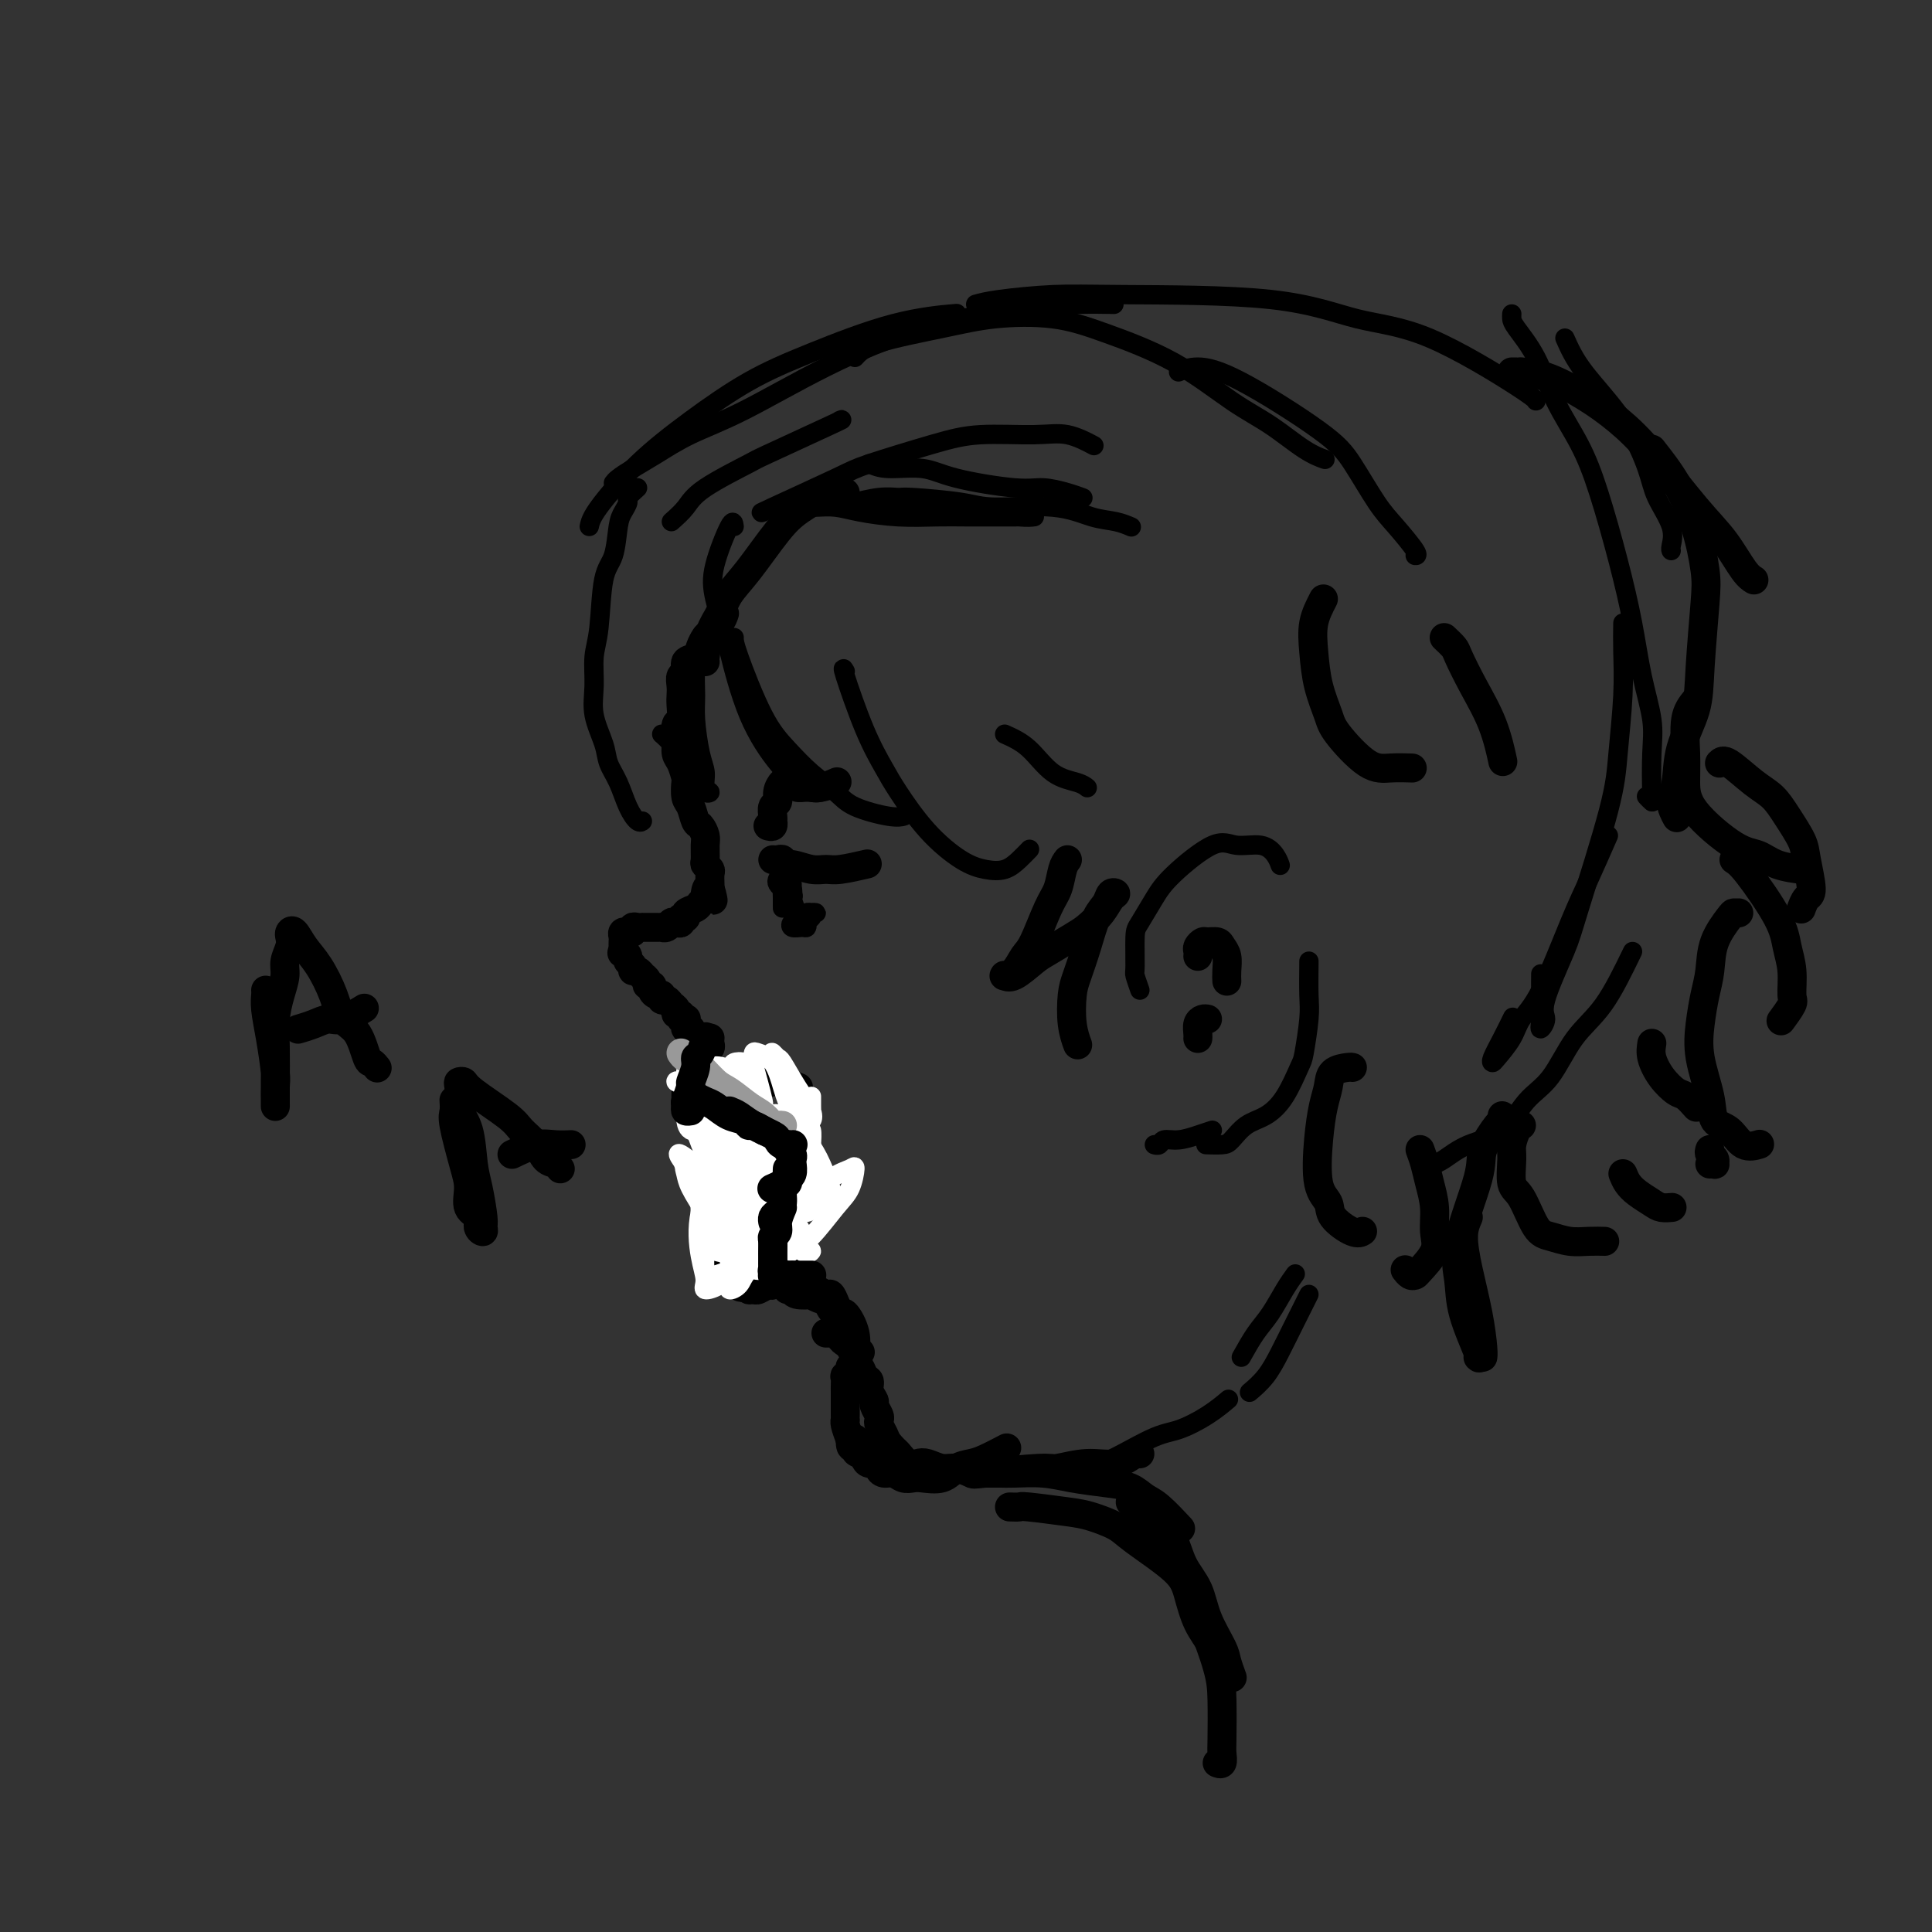 <svg viewBox='0 0 400 400' version='1.1' xmlns='http://www.w3.org/2000/svg' xmlns:xlink='http://www.w3.org/1999/xlink'><rect x="0" y="0" width="400" height="400" fill="#333333" stroke="none"/><g fill='none' stroke='#000000' stroke-width='6' stroke-linecap='round' stroke-linejoin='round'><path d='M175,102c-0.743,-0.013 -1.486,-0.026 -2,0c-0.514,0.026 -0.799,0.092 -1,0c-0.201,-0.092 -0.318,-0.342 -1,0c-0.682,0.342 -1.930,1.277 -3,2c-1.070,0.723 -1.963,1.236 -3,2c-1.037,0.764 -2.218,1.781 -4,4c-1.782,2.219 -4.166,5.642 -6,8c-1.834,2.358 -3.118,3.651 -4,5c-0.882,1.349 -1.361,2.754 -2,4c-0.639,1.246 -1.439,2.334 -2,4c-0.561,1.666 -0.882,3.910 -1,5c-0.118,1.090 -0.034,1.026 0,1c0.034,-0.026 0.017,-0.013 0,0'/><path d='M150,127c-0.219,0.637 -0.439,1.274 -1,2c-0.561,0.726 -1.465,1.541 -2,2c-0.535,0.459 -0.703,0.561 -1,1c-0.297,0.439 -0.724,1.216 -1,2c-0.276,0.784 -0.400,1.575 -1,2c-0.600,0.425 -1.677,0.484 -2,1c-0.323,0.516 0.109,1.488 0,2c-0.109,0.512 -0.760,0.565 -1,1c-0.240,0.435 -0.068,1.253 0,2c0.068,0.747 0.033,1.424 0,2c-0.033,0.576 -0.062,1.050 0,2c0.062,0.950 0.216,2.374 0,3c-0.216,0.626 -0.800,0.452 -1,1c-0.200,0.548 -0.015,1.819 0,3c0.015,1.181 -0.140,2.274 0,3c0.140,0.726 0.576,1.085 1,2c0.424,0.915 0.834,2.385 1,3c0.166,0.615 0.086,0.373 0,1c-0.086,0.627 -0.177,2.122 0,3c0.177,0.878 0.622,1.140 1,2c0.378,0.860 0.690,2.318 1,3c0.310,0.682 0.618,0.588 1,1c0.382,0.412 0.838,1.329 1,2c0.162,0.671 0.029,1.096 0,2c-0.029,0.904 0.045,2.287 0,3c-0.045,0.713 -0.208,0.754 0,1c0.208,0.246 0.788,0.695 1,1c0.212,0.305 0.057,0.467 0,1c-0.057,0.533 -0.016,1.438 0,2c0.016,0.562 0.008,0.781 0,1'/><path d='M147,184c1.147,4.748 0.516,1.118 0,0c-0.516,-1.118 -0.917,0.278 -1,1c-0.083,0.722 0.150,0.772 0,1c-0.150,0.228 -0.685,0.634 -1,1c-0.315,0.366 -0.409,0.690 -1,1c-0.591,0.310 -1.678,0.605 -2,1c-0.322,0.395 0.121,0.889 0,1c-0.121,0.111 -0.806,-0.163 -1,0c-0.194,0.163 0.102,0.762 0,1c-0.102,0.238 -0.601,0.116 -1,0c-0.399,-0.116 -0.698,-0.227 -1,0c-0.302,0.227 -0.606,0.793 -1,1c-0.394,0.207 -0.879,0.055 -1,0c-0.121,-0.055 0.121,-0.015 0,0c-0.121,0.015 -0.606,0.004 -1,0c-0.394,-0.004 -0.697,-0.001 -1,0c-0.303,0.001 -0.607,-0.001 -1,0c-0.393,0.001 -0.875,0.004 -1,0c-0.125,-0.004 0.106,-0.015 0,0c-0.106,0.015 -0.549,0.057 -1,0c-0.451,-0.057 -0.909,-0.212 -1,0c-0.091,0.212 0.186,0.792 0,1c-0.186,0.208 -0.834,0.045 -1,0c-0.166,-0.045 0.152,0.029 0,0c-0.152,-0.029 -0.773,-0.163 -1,0c-0.227,0.163 -0.061,0.621 0,1c0.061,0.379 0.016,0.679 0,1c-0.016,0.321 -0.005,0.663 0,1c0.005,0.337 0.002,0.668 0,1'/><path d='M129,197c-0.375,0.726 -0.311,0.041 0,0c0.311,-0.041 0.871,0.562 1,1c0.129,0.438 -0.172,0.710 0,1c0.172,0.290 0.815,0.599 1,1c0.185,0.401 -0.090,0.895 0,1c0.090,0.105 0.545,-0.178 1,0c0.455,0.178 0.911,0.818 1,1c0.089,0.182 -0.187,-0.092 0,0c0.187,0.092 0.837,0.551 1,1c0.163,0.449 -0.163,0.890 0,1c0.163,0.110 0.813,-0.110 1,0c0.187,0.110 -0.091,0.550 0,1c0.091,0.450 0.549,0.908 1,1c0.451,0.092 0.896,-0.183 1,0c0.104,0.183 -0.131,0.824 0,1c0.131,0.176 0.628,-0.111 1,0c0.372,0.111 0.621,0.622 1,1c0.379,0.378 0.890,0.623 1,1c0.110,0.377 -0.181,0.885 0,1c0.181,0.115 0.833,-0.163 1,0c0.167,0.163 -0.153,0.766 0,1c0.153,0.234 0.777,0.101 1,0c0.223,-0.101 0.046,-0.168 0,0c-0.046,0.168 0.040,0.570 0,1c-0.040,0.430 -0.207,0.886 0,1c0.207,0.114 0.787,-0.114 1,0c0.213,0.114 0.057,0.569 0,1c-0.057,0.431 -0.016,0.837 0,1c0.016,0.163 0.008,0.081 0,0'/><path d='M143,215c2.121,2.951 0.424,1.327 0,1c-0.424,-0.327 0.424,0.643 1,1c0.576,0.357 0.879,0.102 1,0c0.121,-0.102 0.061,-0.051 0,0'/><path d='M147,215c0.009,-0.089 0.017,-0.179 0,0c-0.017,0.179 -0.060,0.626 0,1c0.060,0.374 0.223,0.677 0,1c-0.223,0.323 -0.833,0.668 -1,1c-0.167,0.332 0.109,0.652 0,1c-0.109,0.348 -0.604,0.723 -1,1c-0.396,0.277 -0.695,0.455 -1,1c-0.305,0.545 -0.618,1.455 -1,2c-0.382,0.545 -0.835,0.724 -1,1c-0.165,0.276 -0.044,0.647 0,1c0.044,0.353 0.011,0.686 0,1c-0.011,0.314 0.000,0.609 0,1c-0.000,0.391 -0.012,0.878 0,1c0.012,0.122 0.050,-0.121 0,0c-0.050,0.121 -0.186,0.607 0,1c0.186,0.393 0.694,0.694 1,1c0.306,0.306 0.411,0.617 1,1c0.589,0.383 1.664,0.838 2,1c0.336,0.162 -0.065,0.029 0,0c0.065,-0.029 0.596,0.045 1,0c0.404,-0.045 0.682,-0.208 1,0c0.318,0.208 0.676,0.788 1,1c0.324,0.212 0.615,0.056 1,0c0.385,-0.056 0.863,-0.012 1,0c0.137,0.012 -0.066,-0.007 0,0c0.066,0.007 0.402,0.040 1,0c0.598,-0.040 1.456,-0.154 2,0c0.544,0.154 0.772,0.577 1,1'/><path d='M155,234c2.201,1.018 1.703,1.564 2,2c0.297,0.436 1.389,0.762 2,1c0.611,0.238 0.741,0.390 1,1c0.259,0.610 0.648,1.679 1,2c0.352,0.321 0.668,-0.107 1,0c0.332,0.107 0.680,0.750 1,1c0.320,0.250 0.612,0.108 1,0c0.388,-0.108 0.874,-0.183 1,0c0.126,0.183 -0.106,0.622 0,1c0.106,0.378 0.550,0.693 1,1c0.450,0.307 0.906,0.604 1,1c0.094,0.396 -0.174,0.890 0,1c0.174,0.110 0.790,-0.163 1,0c0.210,0.163 0.014,0.760 0,1c-0.014,0.240 0.155,0.121 0,0c-0.155,-0.121 -0.634,-0.243 -1,0c-0.366,0.243 -0.620,0.853 -1,1c-0.380,0.147 -0.886,-0.167 -1,0c-0.114,0.167 0.165,0.815 0,1c-0.165,0.185 -0.775,-0.094 -1,0c-0.225,0.094 -0.064,0.560 0,1c0.064,0.440 0.031,0.853 0,1c-0.031,0.147 -0.060,0.029 0,0c0.060,-0.029 0.208,0.031 0,0c-0.208,-0.031 -0.774,-0.152 -1,0c-0.226,0.152 -0.113,0.576 0,1'/><path d='M163,251c-0.863,1.019 -1.020,0.065 -1,0c0.020,-0.065 0.216,0.757 0,1c-0.216,0.243 -0.843,-0.092 -1,0c-0.157,0.092 0.155,0.613 0,1c-0.155,0.387 -0.776,0.640 -1,1c-0.224,0.360 -0.050,0.828 0,1c0.050,0.172 -0.024,0.050 0,0c0.024,-0.050 0.147,-0.027 0,0c-0.147,0.027 -0.565,0.059 -1,0c-0.435,-0.059 -0.886,-0.208 -1,0c-0.114,0.208 0.109,0.774 0,1c-0.109,0.226 -0.551,0.112 -1,0c-0.449,-0.112 -0.904,-0.222 -1,0c-0.096,0.222 0.168,0.778 0,1c-0.168,0.222 -0.767,0.111 -1,0c-0.233,-0.111 -0.101,-0.222 0,0c0.101,0.222 0.172,0.778 0,1c-0.172,0.222 -0.586,0.111 -1,0'/><path d='M154,258c-1.574,1.100 -1.010,0.350 -1,0c0.010,-0.350 -0.533,-0.301 -1,0c-0.467,0.301 -0.857,0.855 -1,1c-0.143,0.145 -0.038,-0.120 0,0c0.038,0.120 0.010,0.625 0,1c-0.010,0.375 -0.002,0.621 0,1c0.002,0.379 -0.000,0.890 0,1c0.000,0.110 0.004,-0.182 0,0c-0.004,0.182 -0.016,0.836 0,1c0.016,0.164 0.060,-0.163 0,0c-0.060,0.163 -0.222,0.817 0,1c0.222,0.183 0.829,-0.105 1,0c0.171,0.105 -0.094,0.601 0,1c0.094,0.399 0.547,0.699 1,1'/><path d='M153,266c0.471,1.100 0.650,0.348 1,0c0.350,-0.348 0.871,-0.294 1,0c0.129,0.294 -0.135,0.827 0,1c0.135,0.173 0.669,-0.013 1,0c0.331,0.013 0.460,0.224 1,0c0.540,-0.224 1.490,-0.883 2,-1c0.510,-0.117 0.580,0.309 1,0c0.420,-0.309 1.190,-1.352 2,-2c0.810,-0.648 1.660,-0.899 2,-1c0.340,-0.101 0.170,-0.050 0,0'/><path d='M159,223c-0.123,0.425 -0.246,0.850 0,1c0.246,0.150 0.862,0.026 1,0c0.138,-0.026 -0.200,0.044 0,0c0.200,-0.044 0.938,-0.204 2,0c1.062,0.204 2.446,0.773 3,1c0.554,0.227 0.277,0.114 0,0'/><path d='M160,178c0.300,0.033 0.601,0.065 1,0c0.399,-0.065 0.897,-0.228 1,0c0.103,0.228 -0.190,0.847 0,1c0.190,0.153 0.865,-0.159 2,0c1.135,0.159 2.732,0.788 4,1c1.268,0.212 2.206,0.005 3,0c0.794,-0.005 1.445,0.191 3,0c1.555,-0.191 4.016,-0.769 5,-1c0.984,-0.231 0.492,-0.116 0,0'/><path d='M159,171c0.422,0.117 0.844,0.235 1,0c0.156,-0.235 0.046,-0.822 0,-1c-0.046,-0.178 -0.027,0.052 0,0c0.027,-0.052 0.063,-0.386 0,-1c-0.063,-0.614 -0.224,-1.510 0,-2c0.224,-0.490 0.835,-0.576 1,-1c0.165,-0.424 -0.114,-1.186 0,-2c0.114,-0.814 0.621,-1.678 1,-2c0.379,-0.322 0.629,-0.101 1,0c0.371,0.101 0.864,0.080 1,0c0.136,-0.080 -0.086,-0.221 0,0c0.086,0.221 0.479,0.805 1,1c0.521,0.195 1.171,0.001 2,0c0.829,-0.001 1.839,0.192 3,0c1.161,-0.192 2.475,-0.769 3,-1c0.525,-0.231 0.263,-0.115 0,0'/><path d='M55,205c0.022,0.213 0.044,0.426 0,1c-0.044,0.574 -0.155,1.509 0,3c0.155,1.491 0.578,3.540 1,6c0.422,2.460 0.845,5.333 1,7c0.155,1.667 0.041,2.130 0,3c-0.041,0.870 -0.011,2.149 0,3c0.011,0.851 0.002,1.275 0,1c-0.002,-0.275 0.002,-1.248 0,-2c-0.002,-0.752 -0.011,-1.282 0,-3c0.011,-1.718 0.040,-4.623 0,-7c-0.040,-2.377 -0.151,-4.226 0,-6c0.151,-1.774 0.562,-3.473 1,-5c0.438,-1.527 0.901,-2.882 1,-4c0.099,-1.118 -0.167,-2.001 0,-3c0.167,-0.999 0.768,-2.116 1,-3c0.232,-0.884 0.095,-1.537 0,-2c-0.095,-0.463 -0.149,-0.737 0,-1c0.149,-0.263 0.500,-0.516 1,0c0.500,0.516 1.149,1.801 2,3c0.851,1.199 1.905,2.311 3,4c1.095,1.689 2.229,3.954 3,6c0.771,2.046 1.177,3.872 2,5c0.823,1.128 2.063,1.556 3,3c0.937,1.444 1.571,3.902 2,5c0.429,1.098 0.654,0.834 1,1c0.346,0.166 0.813,0.762 1,1c0.187,0.238 0.093,0.119 0,0'/><path d='M62,213c-0.265,0.079 -0.529,0.157 0,0c0.529,-0.157 1.852,-0.550 3,-1c1.148,-0.450 2.122,-0.956 3,-1c0.878,-0.044 1.659,0.373 3,0c1.341,-0.373 3.240,-1.535 4,-2c0.760,-0.465 0.380,-0.232 0,0'/><path d='M94,228c-0.014,-0.192 -0.028,-0.383 0,0c0.028,0.383 0.096,1.342 0,2c-0.096,0.658 -0.358,1.016 0,3c0.358,1.984 1.335,5.596 2,8c0.665,2.404 1.019,3.601 1,5c-0.019,1.399 -0.412,2.999 0,4c0.412,1.001 1.628,1.404 2,2c0.372,0.596 -0.099,1.384 0,2c0.099,0.616 0.769,1.060 1,1c0.231,-0.060 0.022,-0.623 0,-1c-0.022,-0.377 0.144,-0.566 0,-2c-0.144,-1.434 -0.599,-4.112 -1,-6c-0.401,-1.888 -0.748,-2.985 -1,-5c-0.252,-2.015 -0.408,-4.946 -1,-7c-0.592,-2.054 -1.619,-3.231 -2,-4c-0.381,-0.769 -0.115,-1.131 0,-2c0.115,-0.869 0.079,-2.245 0,-3c-0.079,-0.755 -0.202,-0.891 0,-1c0.202,-0.109 0.729,-0.193 1,0c0.271,0.193 0.285,0.661 2,2c1.715,1.339 5.132,3.549 7,5c1.868,1.451 2.189,2.144 3,3c0.811,0.856 2.112,1.876 3,3c0.888,1.124 1.362,2.353 2,3c0.638,0.647 1.441,0.713 2,1c0.559,0.287 0.874,0.796 1,1c0.126,0.204 0.063,0.102 0,0'/><path d='M106,239c1.750,-0.845 3.500,-1.690 5,-2c1.500,-0.310 2.750,-0.083 4,0c1.250,0.083 2.500,0.024 3,0c0.500,-0.024 0.250,-0.012 0,0'/><path d='M163,267c0.428,0.030 0.855,0.059 1,0c0.145,-0.059 0.007,-0.208 0,0c-0.007,0.208 0.117,0.772 1,1c0.883,0.228 2.527,0.120 3,0c0.473,-0.120 -0.223,-0.253 0,0c0.223,0.253 1.364,0.891 2,1c0.636,0.109 0.766,-0.313 1,0c0.234,0.313 0.573,1.361 1,2c0.427,0.639 0.941,0.870 1,1c0.059,0.130 -0.339,0.158 0,1c0.339,0.842 1.415,2.499 2,3c0.585,0.501 0.679,-0.153 1,0c0.321,0.153 0.870,1.113 1,2c0.130,0.887 -0.157,1.700 0,2c0.157,0.300 0.759,0.086 1,0c0.241,-0.086 0.120,-0.043 0,0'/><path d='M171,276c0.301,0.002 0.602,0.003 1,0c0.398,-0.003 0.894,-0.012 1,0c0.106,0.012 -0.179,0.044 0,0c0.179,-0.044 0.823,-0.163 1,0c0.177,0.163 -0.111,0.607 0,1c0.111,0.393 0.621,0.734 1,1c0.379,0.266 0.626,0.456 1,1c0.374,0.544 0.875,1.440 1,2c0.125,0.560 -0.125,0.783 0,1c0.125,0.217 0.626,0.429 1,1c0.374,0.571 0.621,1.500 1,2c0.379,0.500 0.890,0.572 1,1c0.110,0.428 -0.180,1.214 0,2c0.180,0.786 0.832,1.572 1,2c0.168,0.428 -0.148,0.499 0,1c0.148,0.501 0.759,1.431 1,2c0.241,0.569 0.111,0.776 0,1c-0.111,0.224 -0.204,0.464 0,1c0.204,0.536 0.703,1.366 1,2c0.297,0.634 0.392,1.070 1,2c0.608,0.930 1.730,2.352 2,3c0.270,0.648 -0.312,0.521 0,1c0.312,0.479 1.518,1.566 2,2c0.482,0.434 0.241,0.217 0,0'/><path d='M182,298c0.214,-0.212 0.428,-0.424 1,0c0.572,0.424 1.503,1.486 2,2c0.497,0.514 0.559,0.482 1,1c0.441,0.518 1.261,1.588 2,2c0.739,0.412 1.396,0.166 2,0c0.604,-0.166 1.154,-0.254 2,0c0.846,0.254 1.989,0.849 3,1c1.011,0.151 1.892,-0.140 3,0c1.108,0.140 2.444,0.713 3,1c0.556,0.287 0.332,0.289 3,0c2.668,-0.289 8.228,-0.870 11,-1c2.772,-0.130 2.757,0.189 4,0c1.243,-0.189 3.745,-0.888 6,-1c2.255,-0.112 4.264,0.362 6,0c1.736,-0.362 3.198,-1.559 4,-2c0.802,-0.441 0.943,-0.126 1,0c0.057,0.126 0.028,0.063 0,0'/></g>
<g fill='none' stroke='#000000' stroke-width='4' stroke-linecap='round' stroke-linejoin='round'><path d='M166,105c0.916,0.022 1.833,0.044 3,0c1.167,-0.044 2.586,-0.155 4,0c1.414,0.155 2.825,0.578 5,1c2.175,0.422 5.116,0.845 8,1c2.884,0.155 5.712,0.041 8,0c2.288,-0.041 4.036,-0.011 6,0c1.964,0.011 4.144,0.003 6,0c1.856,-0.003 3.387,-0.001 4,0c0.613,0.001 0.306,0.000 0,0'/><path d='M175,105c2.155,-0.006 4.310,-0.012 7,0c2.690,0.012 5.915,0.042 9,0c3.085,-0.042 6.028,-0.155 8,0c1.972,0.155 2.972,0.578 5,1c2.028,0.422 5.085,0.844 7,1c1.915,0.156 2.690,0.044 3,0c0.310,-0.044 0.155,-0.022 0,0'/><path d='M180,96c1.023,0.467 2.047,0.933 4,1c1.953,0.067 4.837,-0.267 7,0c2.163,0.267 3.606,1.133 7,2c3.394,0.867 8.738,1.735 12,2c3.262,0.265 4.441,-0.073 6,0c1.559,0.073 3.497,0.558 5,1c1.503,0.442 2.572,0.841 3,1c0.428,0.159 0.214,0.080 0,0'/><path d='M176,104c-0.027,0.115 -0.055,0.230 1,0c1.055,-0.230 3.191,-0.803 5,-1c1.809,-0.197 3.290,-0.016 4,0c0.710,0.016 0.650,-0.132 3,0c2.350,0.132 7.111,0.546 10,1c2.889,0.454 3.906,0.948 7,1c3.094,0.052 8.266,-0.340 12,0c3.734,0.340 6.032,1.411 8,2c1.968,0.589 3.607,0.697 5,1c1.393,0.303 2.541,0.801 3,1c0.459,0.199 0.230,0.100 0,0'/><path d='M158,106c-0.504,0.194 -1.008,0.388 2,-1c3.008,-1.388 9.528,-4.357 13,-6c3.472,-1.643 3.897,-1.959 7,-3c3.103,-1.041 8.885,-2.807 13,-4c4.115,-1.193 6.564,-1.811 10,-2c3.436,-0.189 7.859,0.053 11,0c3.141,-0.053 4.999,-0.399 7,0c2.001,0.399 4.143,1.543 5,2c0.857,0.457 0.428,0.229 0,0'/><path d='M152,109c-0.099,-0.748 -0.197,-1.496 -1,0c-0.803,1.496 -2.310,5.236 -3,8c-0.690,2.764 -0.562,4.553 0,7c0.562,2.447 1.557,5.551 2,7c0.443,1.449 0.335,1.243 1,4c0.665,2.757 2.105,8.476 4,13c1.895,4.524 4.245,7.853 6,10c1.755,2.147 2.914,3.112 4,4c1.086,0.888 2.100,1.701 3,2c0.900,0.299 1.686,0.086 2,0c0.314,-0.086 0.157,-0.043 0,0'/><path d='M152,132c-0.023,0.511 -0.046,1.021 1,4c1.046,2.979 3.161,8.425 5,12c1.839,3.575 3.402,5.277 5,7c1.598,1.723 3.231,3.467 5,5c1.769,1.533 3.676,2.856 5,4c1.324,1.144 2.066,2.111 4,3c1.934,0.889 5.059,1.701 7,2c1.941,0.299 2.697,0.085 3,0c0.303,-0.085 0.151,-0.043 0,0'/><path d='M175,139c-0.346,-0.607 -0.693,-1.214 0,1c0.693,2.214 2.425,7.247 4,11c1.575,3.753 2.994,6.224 4,8c1.006,1.776 1.599,2.856 3,5c1.401,2.144 3.610,5.354 6,8c2.390,2.646 4.959,4.730 7,6c2.041,1.270 3.552,1.727 5,2c1.448,0.273 2.831,0.362 4,0c1.169,-0.362 2.122,-1.174 3,-2c0.878,-0.826 1.679,-1.664 2,-2c0.321,-0.336 0.160,-0.168 0,0'/><path d='M208,152c1.683,0.754 3.365,1.509 5,3c1.635,1.491 3.222,3.719 5,5c1.778,1.281 3.748,1.614 5,2c1.252,0.386 1.786,0.825 2,1c0.214,0.175 0.107,0.088 0,0'/><path d='M132,101c-0.869,0.780 -1.737,1.560 -2,2c-0.263,0.440 0.080,0.541 0,1c-0.080,0.459 -0.585,1.277 -1,2c-0.415,0.723 -0.742,1.353 -1,3c-0.258,1.647 -0.447,4.312 -1,6c-0.553,1.688 -1.471,2.399 -2,5c-0.529,2.601 -0.671,7.091 -1,10c-0.329,2.909 -0.846,4.238 -1,6c-0.154,1.762 0.056,3.957 0,6c-0.056,2.043 -0.377,3.932 0,6c0.377,2.068 1.452,4.313 2,6c0.548,1.687 0.567,2.816 1,4c0.433,1.184 1.279,2.422 2,4c0.721,1.578 1.317,3.495 2,5c0.683,1.505 1.453,2.597 2,3c0.547,0.403 0.871,0.115 1,0c0.129,-0.115 0.065,-0.058 0,0'/><path d='M137,152c0.521,0.441 1.042,0.882 2,2c0.958,1.118 2.353,2.913 3,4c0.647,1.087 0.548,1.467 1,2c0.452,0.533 1.457,1.220 2,2c0.543,0.780 0.626,1.654 1,2c0.374,0.346 1.039,0.165 1,0c-0.039,-0.165 -0.781,-0.314 -1,-1c-0.219,-0.686 0.084,-1.910 0,-3c-0.084,-1.090 -0.556,-2.047 -1,-4c-0.444,-1.953 -0.861,-4.901 -1,-7c-0.139,-2.099 0.002,-3.347 0,-5c-0.002,-1.653 -0.145,-3.711 0,-6c0.145,-2.289 0.577,-4.809 1,-6c0.423,-1.191 0.835,-1.055 1,-1c0.165,0.055 0.082,0.027 0,0'/><path d='M139,108c1.083,-0.963 2.165,-1.926 3,-3c0.835,-1.074 1.421,-2.260 4,-4c2.579,-1.740 7.150,-4.035 9,-5c1.850,-0.965 0.981,-0.599 4,-2c3.019,-1.401 9.928,-4.570 13,-6c3.072,-1.430 2.306,-1.123 2,-1c-0.306,0.123 -0.153,0.061 0,0'/><path d='M122,109c0.196,-0.889 0.392,-1.779 2,-4c1.608,-2.221 4.630,-5.775 8,-9c3.370,-3.225 7.090,-6.122 11,-9c3.910,-2.878 8.009,-5.738 12,-8c3.991,-2.262 7.874,-3.926 13,-6c5.126,-2.074 11.495,-4.558 17,-6c5.505,-1.442 10.144,-1.840 12,-2c1.856,-0.160 0.928,-0.080 0,0'/><path d='M127,100c0.194,-0.261 0.388,-0.523 1,-1c0.612,-0.477 1.641,-1.170 3,-2c1.359,-0.830 3.048,-1.796 5,-3c1.952,-1.204 4.167,-2.644 7,-4c2.833,-1.356 6.285,-2.626 11,-5c4.715,-2.374 10.693,-5.852 17,-9c6.307,-3.148 12.941,-5.968 20,-8c7.059,-2.032 14.542,-3.277 20,-4c5.458,-0.723 8.893,-0.926 12,-1c3.107,-0.074 5.888,-0.021 7,0c1.112,0.021 0.556,0.011 0,0'/><path d='M177,74c0.895,-0.985 1.789,-1.970 5,-3c3.211,-1.030 8.738,-2.107 13,-3c4.262,-0.893 7.261,-1.604 11,-2c3.739,-0.396 8.220,-0.478 12,0c3.780,0.478 6.860,1.514 11,3c4.140,1.486 9.341,3.421 14,6c4.659,2.579 8.776,5.802 12,8c3.224,2.198 5.555,3.373 8,5c2.445,1.627 5.004,3.707 7,5c1.996,1.293 3.427,1.798 4,2c0.573,0.202 0.286,0.101 0,0'/><path d='M244,77c1.109,-0.501 2.218,-1.001 4,-1c1.782,0.001 4.236,0.504 9,3c4.764,2.496 11.838,6.984 16,10c4.162,3.016 5.413,4.559 7,7c1.587,2.441 3.511,5.778 5,8c1.489,2.222 2.543,3.327 4,5c1.457,1.673 3.315,3.912 4,5c0.685,1.088 0.196,1.025 0,1c-0.196,-0.025 -0.098,-0.013 0,0'/><path d='M202,63c1.112,-0.310 2.224,-0.619 5,-1c2.776,-0.381 7.217,-0.832 11,-1c3.783,-0.168 6.909,-0.053 15,0c8.091,0.053 21.149,0.042 30,1c8.851,0.958 13.496,2.884 18,4c4.504,1.116 8.867,1.423 15,4c6.133,2.577 14.036,7.425 18,10c3.964,2.575 3.990,2.879 4,3c0.010,0.121 0.005,0.061 0,0'/><path d='M236,205c-0.425,-1.208 -0.851,-2.416 -1,-3c-0.149,-0.584 -0.022,-0.544 0,-2c0.022,-1.456 -0.063,-4.409 0,-6c0.063,-1.591 0.273,-1.820 1,-3c0.727,-1.180 1.973,-3.313 3,-5c1.027,-1.687 1.837,-2.930 4,-5c2.163,-2.070 5.680,-4.968 8,-6c2.320,-1.032 3.445,-0.199 5,0c1.555,0.199 3.541,-0.235 5,0c1.459,0.235 2.393,1.140 3,2c0.607,0.860 0.888,1.674 1,2c0.112,0.326 0.056,0.163 0,0'/><path d='M271,199c-0.027,2.591 -0.054,5.183 0,7c0.054,1.817 0.188,2.861 0,5c-0.188,2.139 -0.700,5.373 -1,7c-0.300,1.627 -0.388,1.648 -1,3c-0.612,1.352 -1.748,4.037 -3,6c-1.252,1.963 -2.620,3.206 -4,4c-1.380,0.794 -2.773,1.141 -4,2c-1.227,0.859 -2.288,2.230 -3,3c-0.712,0.770 -1.076,0.938 -2,1c-0.924,0.062 -2.407,0.018 -3,0c-0.593,-0.018 -0.297,-0.009 0,0'/><path d='M251,234c-0.900,0.301 -1.800,0.603 -3,1c-1.200,0.397 -2.700,0.891 -4,1c-1.300,0.109 -2.400,-0.167 -3,0c-0.600,0.167 -0.700,0.776 -1,1c-0.300,0.224 -0.800,0.064 -1,0c-0.200,-0.064 -0.100,-0.032 0,0'/><path d='M220,305c0.669,-0.272 1.338,-0.544 2,-1c0.662,-0.456 1.317,-1.097 2,-1c0.683,0.097 1.396,0.933 4,0c2.604,-0.933 7.101,-3.634 10,-5c2.899,-1.366 4.200,-1.397 6,-2c1.800,-0.603 4.100,-1.778 6,-3c1.900,-1.222 3.400,-2.492 4,-3c0.600,-0.508 0.300,-0.254 0,0'/><path d='M257,281c1.003,-1.788 2.006,-3.576 3,-5c0.994,-1.424 1.978,-2.485 3,-4c1.022,-1.515 2.083,-3.485 3,-5c0.917,-1.515 1.691,-2.576 2,-3c0.309,-0.424 0.155,-0.212 0,0'/><path d='M271,268c-0.995,1.984 -1.990,3.968 -3,6c-1.010,2.032 -2.033,4.112 -3,6c-0.967,1.888 -1.876,3.585 -3,5c-1.124,1.415 -2.464,2.547 -3,3c-0.536,0.453 -0.268,0.226 0,0'/><path d='M324,70c0.927,2.092 1.853,4.183 4,7c2.147,2.817 5.514,6.359 8,10c2.486,3.641 4.092,7.382 5,10c0.908,2.618 1.119,4.113 2,6c0.881,1.887 2.432,4.166 3,6c0.568,1.834 0.153,3.225 0,4c-0.153,0.775 -0.044,0.936 0,1c0.044,0.064 0.022,0.032 0,0'/><path d='M313,65c-0.015,0.321 -0.031,0.641 0,1c0.031,0.359 0.107,0.756 1,2c0.893,1.244 2.602,3.335 4,6c1.398,2.665 2.486,5.906 4,9c1.514,3.094 3.455,6.043 5,9c1.545,2.957 2.695,5.924 4,10c1.305,4.076 2.767,9.261 4,14c1.233,4.739 2.239,9.031 3,13c0.761,3.969 1.277,7.614 2,11c0.723,3.386 1.654,6.511 2,9c0.346,2.489 0.106,4.341 0,7c-0.106,2.659 -0.080,6.125 0,8c0.080,1.875 0.214,2.159 0,2c-0.214,-0.159 -0.775,-0.760 -1,-1c-0.225,-0.240 -0.112,-0.120 0,0'/><path d='M336,129c-0.026,1.823 -0.052,3.646 0,6c0.052,2.354 0.182,5.239 0,9c-0.182,3.761 -0.677,8.397 -1,12c-0.323,3.603 -0.474,6.172 -2,12c-1.526,5.828 -4.427,14.915 -6,20c-1.573,5.085 -1.819,6.168 -3,9c-1.181,2.832 -3.297,7.413 -4,10c-0.703,2.587 0.008,3.179 0,4c-0.008,0.821 -0.734,1.869 -1,2c-0.266,0.131 -0.071,-0.656 0,-2c0.071,-1.344 0.019,-3.247 0,-5c-0.019,-1.753 -0.005,-3.358 0,-4c0.005,-0.642 0.003,-0.321 0,0'/><path d='M333,173c-1.390,3.167 -2.780,6.334 -4,9c-1.220,2.666 -2.271,4.830 -4,9c-1.729,4.170 -4.137,10.347 -6,14c-1.863,3.653 -3.180,4.782 -4,6c-0.820,1.218 -1.142,2.526 -2,4c-0.858,1.474 -2.251,3.116 -3,4c-0.749,0.884 -0.856,1.010 -1,1c-0.144,-0.010 -0.327,-0.157 0,-1c0.327,-0.843 1.165,-2.381 2,-4c0.835,-1.619 1.667,-3.320 2,-4c0.333,-0.680 0.166,-0.340 0,0'/><path d='M338,197c-1.975,4.070 -3.950,8.141 -6,11c-2.050,2.859 -4.175,4.508 -6,7c-1.825,2.492 -3.350,5.827 -5,8c-1.650,2.173 -3.427,3.185 -5,5c-1.573,1.815 -2.944,4.434 -5,6c-2.056,1.566 -4.799,2.080 -7,3c-2.201,0.920 -3.862,2.248 -5,3c-1.138,0.752 -1.754,0.929 -2,1c-0.246,0.071 -0.123,0.035 0,0'/></g>
<g fill='none' stroke='#FFFFFF' stroke-width='4' stroke-linecap='round' stroke-linejoin='round'><path d='M153,233c0.065,0.910 0.130,1.821 0,3c-0.130,1.179 -0.456,2.627 0,5c0.456,2.373 1.693,5.673 2,7c0.307,1.327 -0.316,0.682 0,2c0.316,1.318 1.570,4.598 2,6c0.430,1.402 0.035,0.925 0,1c-0.035,0.075 0.288,0.703 0,1c-0.288,0.297 -1.189,0.262 -2,0c-0.811,-0.262 -1.533,-0.752 -2,-1c-0.467,-0.248 -0.679,-0.254 -2,-2c-1.321,-1.746 -3.751,-5.233 -5,-7c-1.249,-1.767 -1.317,-1.813 -2,-3c-0.683,-1.187 -1.981,-3.514 -1,-2c0.981,1.514 4.240,6.870 6,10c1.760,3.130 2.022,4.033 2,5c-0.022,0.967 -0.328,1.998 0,3c0.328,1.002 1.290,1.976 1,1c-0.290,-0.976 -1.831,-3.900 -3,-6c-1.169,-2.100 -1.966,-3.374 -3,-5c-1.034,-1.626 -2.307,-3.605 -3,-5c-0.693,-1.395 -0.808,-2.207 -1,-3c-0.192,-0.793 -0.461,-1.566 0,-1c0.461,0.566 1.651,2.470 3,4c1.349,1.530 2.857,2.685 4,4c1.143,1.315 1.919,2.789 3,5c1.081,2.211 2.465,5.160 3,6c0.535,0.840 0.221,-0.428 0,-1c-0.221,-0.572 -0.349,-0.449 -1,-1c-0.651,-0.551 -1.826,-1.775 -3,-3'/><path d='M151,256c-1.519,-1.671 -3.317,-3.348 -5,-6c-1.683,-2.652 -3.251,-6.279 -4,-8c-0.749,-1.721 -0.679,-1.535 -1,-2c-0.321,-0.465 -1.033,-1.579 0,-1c1.033,0.579 3.811,2.853 6,5c2.189,2.147 3.790,4.167 5,6c1.210,1.833 2.028,3.480 3,5c0.972,1.520 2.097,2.914 3,4c0.903,1.086 1.585,1.865 2,2c0.415,0.135 0.563,-0.374 0,-1c-0.563,-0.626 -1.837,-1.369 -3,-3c-1.163,-1.631 -2.214,-4.150 -4,-7c-1.786,-2.850 -4.306,-6.032 -6,-9c-1.694,-2.968 -2.561,-5.723 -3,-7c-0.439,-1.277 -0.449,-1.076 0,-1c0.449,0.076 1.359,0.028 3,1c1.641,0.972 4.014,2.963 6,5c1.986,2.037 3.585,4.120 6,7c2.415,2.880 5.644,6.557 7,9c1.356,2.443 0.837,3.653 1,4c0.163,0.347 1.006,-0.168 1,0c-0.006,0.168 -0.863,1.020 -2,0c-1.137,-1.020 -2.556,-3.910 -4,-6c-1.444,-2.090 -2.915,-3.379 -5,-6c-2.085,-2.621 -4.785,-6.575 -6,-9c-1.215,-2.425 -0.947,-3.320 -1,-4c-0.053,-0.680 -0.429,-1.143 1,-1c1.429,0.143 4.661,0.894 7,2c2.339,1.106 3.783,2.567 5,4c1.217,1.433 2.205,2.838 3,4c0.795,1.162 1.398,2.081 2,3'/><path d='M168,246c1.658,2.603 0.804,3.609 0,4c-0.804,0.391 -1.559,0.165 -2,0c-0.441,-0.165 -0.570,-0.271 -2,-2c-1.430,-1.729 -4.161,-5.082 -6,-7c-1.839,-1.918 -2.787,-2.403 -4,-4c-1.213,-1.597 -2.691,-4.307 -3,-5c-0.309,-0.693 0.551,0.630 1,1c0.449,0.370 0.487,-0.212 1,0c0.513,0.212 1.500,1.220 2,2c0.500,0.780 0.512,1.333 1,2c0.488,0.667 1.450,1.447 2,2c0.550,0.553 0.686,0.880 1,1c0.314,0.120 0.804,0.034 1,0c0.196,-0.034 0.098,-0.017 0,0'/><path d='M154,261c-0.104,-0.703 -0.207,-1.407 0,-3c0.207,-1.593 0.725,-4.076 1,-6c0.275,-1.924 0.308,-3.291 2,-6c1.692,-2.709 5.041,-6.762 7,-9c1.959,-2.238 2.526,-2.663 3,-3c0.474,-0.337 0.856,-0.587 1,0c0.144,0.587 0.049,2.012 0,3c-0.049,0.988 -0.053,1.539 -1,4c-0.947,2.461 -2.836,6.833 -4,10c-1.164,3.167 -1.603,5.130 -3,7c-1.397,1.870 -3.753,3.646 -5,5c-1.247,1.354 -1.385,2.287 -2,3c-0.615,0.713 -1.707,1.207 -2,1c-0.293,-0.207 0.214,-1.116 1,-2c0.786,-0.884 1.853,-1.742 3,-3c1.147,-1.258 2.374,-2.915 4,-5c1.626,-2.085 3.649,-4.599 6,-7c2.351,-2.401 5.029,-4.690 7,-6c1.971,-1.310 3.234,-1.641 4,-2c0.766,-0.359 1.034,-0.747 1,0c-0.034,0.747 -0.372,2.627 -1,4c-0.628,1.373 -1.547,2.239 -3,4c-1.453,1.761 -3.440,4.418 -5,6c-1.560,1.582 -2.692,2.091 -4,3c-1.308,0.909 -2.791,2.220 -4,3c-1.209,0.780 -2.144,1.031 -3,1c-0.856,-0.031 -1.633,-0.342 -2,-1c-0.367,-0.658 -0.325,-1.661 0,-3c0.325,-1.339 0.934,-3.014 2,-5c1.066,-1.986 2.590,-4.282 4,-6c1.410,-1.718 2.705,-2.859 4,-4'/><path d='M165,244c1.649,-1.850 1.771,-1.473 2,-1c0.229,0.473 0.564,1.044 0,2c-0.564,0.956 -2.027,2.298 -3,4c-0.973,1.702 -1.455,3.763 -3,6c-1.545,2.237 -4.151,4.651 -6,6c-1.849,1.349 -2.940,1.633 -4,2c-1.060,0.367 -2.090,0.817 -3,1c-0.910,0.183 -1.701,0.098 -2,-1c-0.299,-1.098 -0.106,-3.211 0,-5c0.106,-1.789 0.123,-3.256 1,-5c0.877,-1.744 2.612,-3.766 4,-5c1.388,-1.234 2.430,-1.681 3,-2c0.570,-0.319 0.670,-0.510 1,1c0.330,1.510 0.890,4.721 1,7c0.110,2.279 -0.229,3.626 -1,5c-0.771,1.374 -1.975,2.777 -3,4c-1.025,1.223 -1.872,2.267 -3,3c-1.128,0.733 -2.539,1.154 -3,1c-0.461,-0.154 0.028,-0.885 0,-2c-0.028,-1.115 -0.571,-2.615 -1,-5c-0.429,-2.385 -0.743,-5.656 0,-9c0.743,-3.344 2.541,-6.760 4,-9c1.459,-2.240 2.577,-3.305 4,-4c1.423,-0.695 3.149,-1.020 4,-1c0.851,0.020 0.826,0.385 1,1c0.174,0.615 0.549,1.482 0,4c-0.549,2.518 -2.020,6.689 -3,9c-0.980,2.311 -1.469,2.764 -2,4c-0.531,1.236 -1.105,3.256 -2,4c-0.895,0.744 -2.113,0.213 -3,0c-0.887,-0.213 -1.444,-0.106 -2,0'/><path d='M146,259c-0.993,-1.360 -0.975,-4.759 -1,-7c-0.025,-2.241 -0.092,-3.322 0,-5c0.092,-1.678 0.344,-3.951 1,-5c0.656,-1.049 1.717,-0.874 3,-1c1.283,-0.126 2.790,-0.554 4,0c1.210,0.554 2.124,2.088 3,3c0.876,0.912 1.714,1.201 2,2c0.286,0.799 0.021,2.108 0,3c-0.021,0.892 0.202,1.366 0,1c-0.202,-0.366 -0.828,-1.573 -1,-2c-0.172,-0.427 0.111,-0.074 0,-1c-0.111,-0.926 -0.618,-3.130 -1,-5c-0.382,-1.870 -0.641,-3.408 -1,-5c-0.359,-1.592 -0.817,-3.240 -1,-4c-0.183,-0.760 -0.092,-0.631 0,0c0.092,0.631 0.183,1.764 0,3c-0.183,1.236 -0.640,2.574 -1,4c-0.360,1.426 -0.622,2.940 -1,4c-0.378,1.060 -0.873,1.664 -1,2c-0.127,0.336 0.112,0.403 0,0c-0.112,-0.403 -0.575,-1.274 -1,-2c-0.425,-0.726 -0.812,-1.305 -1,-3c-0.188,-1.695 -0.177,-4.507 0,-6c0.177,-1.493 0.521,-1.668 1,-2c0.479,-0.332 1.095,-0.822 2,-1c0.905,-0.178 2.100,-0.044 3,0c0.900,0.044 1.506,-0.002 2,1c0.494,1.002 0.875,3.052 1,4c0.125,0.948 -0.005,0.794 0,1c0.005,0.206 0.144,0.773 0,1c-0.144,0.227 -0.572,0.113 -1,0'/><path d='M157,239c-0.098,0.833 -1.343,-0.585 -2,-2c-0.657,-1.415 -0.727,-2.826 -1,-4c-0.273,-1.174 -0.751,-2.111 -1,-3c-0.249,-0.889 -0.270,-1.729 0,-2c0.270,-0.271 0.833,0.027 2,1c1.167,0.973 2.940,2.622 4,4c1.060,1.378 1.406,2.487 2,4c0.594,1.513 1.434,3.432 2,5c0.566,1.568 0.856,2.786 1,4c0.144,1.214 0.141,2.424 0,3c-0.141,0.576 -0.420,0.518 -1,0c-0.580,-0.518 -1.460,-1.497 -2,-3c-0.540,-1.503 -0.740,-3.531 -1,-5c-0.260,-1.469 -0.579,-2.378 -1,-4c-0.421,-1.622 -0.944,-3.955 -1,-5c-0.056,-1.045 0.357,-0.802 1,-1c0.643,-0.198 1.518,-0.838 3,0c1.482,0.838 3.571,3.153 5,5c1.429,1.847 2.200,3.228 3,5c0.800,1.772 1.631,3.937 2,5c0.369,1.063 0.278,1.024 0,1c-0.278,-0.024 -0.743,-0.031 -1,0c-0.257,0.031 -0.305,0.102 -1,-1c-0.695,-1.102 -2.037,-3.377 -3,-5c-0.963,-1.623 -1.546,-2.596 -2,-4c-0.454,-1.404 -0.777,-3.240 -1,-4c-0.223,-0.760 -0.344,-0.444 0,0c0.344,0.444 1.154,1.016 2,2c0.846,0.984 1.728,2.380 2,4c0.272,1.620 -0.065,3.463 0,5c0.065,1.537 0.533,2.769 1,4'/><path d='M169,248c0.864,2.702 0.522,1.956 0,2c-0.522,0.044 -1.226,0.878 -2,1c-0.774,0.122 -1.620,-0.467 -2,-1c-0.380,-0.533 -0.295,-1.008 -1,-2c-0.705,-0.992 -2.200,-2.500 -3,-4c-0.800,-1.500 -0.905,-2.991 -1,-3c-0.095,-0.009 -0.179,1.464 0,2c0.179,0.536 0.622,0.133 1,1c0.378,0.867 0.690,3.003 1,5c0.310,1.997 0.619,3.855 1,5c0.381,1.145 0.833,1.578 1,2c0.167,0.422 0.048,0.835 0,1c-0.048,0.165 -0.024,0.083 0,0'/><path d='M143,223c-0.370,-0.233 -0.739,-0.467 -1,0c-0.261,0.467 -0.413,1.634 0,3c0.413,1.366 1.392,2.931 2,4c0.608,1.069 0.846,1.642 1,2c0.154,0.358 0.224,0.502 1,1c0.776,0.498 2.260,1.350 4,2c1.740,0.650 3.738,1.098 5,1c1.262,-0.098 1.789,-0.742 2,-1c0.211,-0.258 0.105,-0.129 0,0'/><path d='M142,228c1.007,0.342 2.015,0.684 3,1c0.985,0.316 1.949,0.607 3,1c1.051,0.393 2.191,0.889 3,1c0.809,0.111 1.288,-0.163 2,0c0.712,0.163 1.658,0.762 2,1c0.342,0.238 0.080,0.115 0,0c-0.080,-0.115 0.021,-0.220 0,0c-0.021,0.220 -0.164,0.766 -2,0c-1.836,-0.766 -5.364,-2.845 -7,-4c-1.636,-1.155 -1.381,-1.386 -2,-2c-0.619,-0.614 -2.113,-1.610 -3,-2c-0.887,-0.390 -1.167,-0.173 -1,0c0.167,0.173 0.781,0.303 1,0c0.219,-0.303 0.042,-1.038 1,0c0.958,1.038 3.052,3.849 4,5c0.948,1.151 0.750,0.642 1,1c0.250,0.358 0.949,1.584 1,2c0.051,0.416 -0.547,0.023 -1,0c-0.453,-0.023 -0.761,0.322 -1,0c-0.239,-0.322 -0.409,-1.313 -1,-2c-0.591,-0.687 -1.601,-1.070 -2,-2c-0.399,-0.930 -0.186,-2.408 0,-3c0.186,-0.592 0.344,-0.300 1,-1c0.656,-0.700 1.808,-2.392 3,-3c1.192,-0.608 2.423,-0.132 3,0c0.577,0.132 0.502,-0.080 1,0c0.498,0.080 1.571,0.451 2,1c0.429,0.549 0.215,1.274 0,2'/><path d='M153,224c0.979,1.107 0.428,2.375 0,3c-0.428,0.625 -0.731,0.607 -1,1c-0.269,0.393 -0.502,1.198 -1,2c-0.498,0.802 -1.262,1.601 -2,2c-0.738,0.399 -1.452,0.397 -2,0c-0.548,-0.397 -0.931,-1.188 -1,-2c-0.069,-0.812 0.176,-1.643 0,-2c-0.176,-0.357 -0.775,-0.239 0,-1c0.775,-0.761 2.922,-2.402 4,-3c1.078,-0.598 1.087,-0.153 1,0c-0.087,0.153 -0.269,0.016 0,0c0.269,-0.016 0.989,0.090 1,1c0.011,0.910 -0.687,2.624 -1,4c-0.313,1.376 -0.242,2.413 -1,3c-0.758,0.587 -2.346,0.724 -3,1c-0.654,0.276 -0.375,0.690 -1,1c-0.625,0.310 -2.153,0.517 -3,0c-0.847,-0.517 -1.013,-1.756 -1,-3c0.013,-1.244 0.203,-2.491 0,-3c-0.203,-0.509 -0.801,-0.279 0,-1c0.801,-0.721 3.001,-2.393 4,-3c0.999,-0.607 0.798,-0.148 1,0c0.202,0.148 0.808,-0.013 1,0c0.192,0.013 -0.028,0.201 0,1c0.028,0.799 0.305,2.209 0,3c-0.305,0.791 -1.192,0.962 -2,1c-0.808,0.038 -1.537,-0.059 -2,0c-0.463,0.059 -0.660,0.274 -1,0c-0.340,-0.274 -0.822,-1.035 -1,-2c-0.178,-0.965 -0.051,-2.133 0,-3c0.051,-0.867 0.025,-1.434 0,-2'/><path d='M142,222c0.322,-1.340 2.129,-1.190 3,-1c0.871,0.190 0.808,0.419 1,1c0.192,0.581 0.640,1.515 1,2c0.360,0.485 0.633,0.522 1,1c0.367,0.478 0.830,1.398 1,2c0.170,0.602 0.049,0.886 0,1c-0.049,0.114 -0.024,0.057 0,0'/><path d='M153,223c-0.366,-0.741 -0.733,-1.482 -1,-2c-0.267,-0.518 -0.436,-0.812 0,-1c0.436,-0.188 1.476,-0.270 2,0c0.524,0.270 0.533,0.892 1,2c0.467,1.108 1.394,2.703 2,4c0.606,1.297 0.892,2.298 1,3c0.108,0.702 0.039,1.107 0,1c-0.039,-0.107 -0.049,-0.726 0,-1c0.049,-0.274 0.158,-0.204 0,-1c-0.158,-0.796 -0.583,-2.459 -1,-4c-0.417,-1.541 -0.827,-2.960 -1,-4c-0.173,-1.040 -0.110,-1.699 0,-2c0.110,-0.301 0.268,-0.242 1,0c0.732,0.242 2.039,0.668 3,2c0.961,1.332 1.578,3.571 2,5c0.422,1.429 0.651,2.049 1,3c0.349,0.951 0.820,2.234 1,3c0.180,0.766 0.069,1.014 0,1c-0.069,-0.014 -0.096,-0.292 0,-1c0.096,-0.708 0.316,-1.846 0,-3c-0.316,-1.154 -1.169,-2.323 -2,-4c-0.831,-1.677 -1.640,-3.860 -2,-5c-0.360,-1.140 -0.271,-1.235 0,-1c0.271,0.235 0.724,0.799 1,1c0.276,0.201 0.375,0.038 1,1c0.625,0.962 1.775,3.051 3,5c1.225,1.949 2.524,3.760 3,5c0.476,1.240 0.127,1.910 0,2c-0.127,0.090 -0.034,-0.399 0,-1c0.034,-0.601 0.010,-1.315 0,-2c-0.010,-0.685 -0.005,-1.343 0,-2'/></g>
<g fill='none' stroke='#999999' stroke-width='6' stroke-linecap='round' stroke-linejoin='round'><path d='M141,218c0.300,0.420 0.601,0.840 1,1c0.399,0.160 0.897,0.059 2,1c1.103,0.941 2.810,2.925 4,4c1.190,1.075 1.863,1.241 3,2c1.137,0.759 2.739,2.112 4,3c1.261,0.888 2.180,1.310 3,2c0.820,0.690 1.539,1.649 2,2c0.461,0.351 0.663,0.095 1,0c0.337,-0.095 0.811,-0.027 1,0c0.189,0.027 0.095,0.014 0,0'/></g>
<g fill='none' stroke='#000000' stroke-width='6' stroke-linecap='round' stroke-linejoin='round'><path d='M146,215c0.081,-0.319 0.161,-0.638 0,0c-0.161,0.638 -0.564,2.235 -1,3c-0.436,0.765 -0.905,0.700 -1,1c-0.095,0.300 0.185,0.966 0,2c-0.185,1.034 -0.834,2.438 -1,3c-0.166,0.562 0.151,0.284 0,1c-0.151,0.716 -0.769,2.426 -1,3c-0.231,0.574 -0.076,0.010 0,0c0.076,-0.010 0.072,0.533 0,1c-0.072,0.467 -0.212,0.856 0,1c0.212,0.144 0.775,0.041 1,0c0.225,-0.041 0.113,-0.021 0,0'/><path d='M144,227c0.687,0.364 1.375,0.729 2,1c0.625,0.271 1.189,0.450 2,1c0.811,0.550 1.871,1.472 3,2c1.129,0.528 2.327,0.664 3,1c0.673,0.336 0.819,0.874 1,1c0.181,0.126 0.395,-0.158 1,0c0.605,0.158 1.601,0.760 2,1c0.399,0.240 0.199,0.120 0,0'/><path d='M151,230c0.620,0.251 1.240,0.502 2,1c0.760,0.498 1.661,1.244 3,2c1.339,0.756 3.116,1.523 4,2c0.884,0.477 0.876,0.664 1,1c0.124,0.336 0.379,0.821 1,1c0.621,0.179 1.606,0.051 2,0c0.394,-0.051 0.197,-0.026 0,0'/><path d='M162,237c0.453,-0.090 0.906,-0.180 1,0c0.094,0.180 -0.170,0.629 0,1c0.170,0.371 0.774,0.663 1,1c0.226,0.337 0.073,0.720 0,1c-0.073,0.280 -0.066,0.457 0,1c0.066,0.543 0.189,1.452 0,2c-0.189,0.548 -0.692,0.735 -1,1c-0.308,0.265 -0.423,0.607 -1,1c-0.577,0.393 -1.617,0.837 -2,1c-0.383,0.163 -0.109,0.047 0,0c0.109,-0.047 0.055,-0.023 0,0'/><path d='M163,242c-0.032,0.742 -0.064,1.484 0,2c0.064,0.516 0.224,0.806 0,1c-0.224,0.194 -0.830,0.290 -1,1c-0.170,0.710 0.098,2.033 0,3c-0.098,0.967 -0.562,1.579 -1,2c-0.438,0.421 -0.849,0.652 -1,1c-0.151,0.348 -0.043,0.814 0,1c0.043,0.186 0.022,0.093 0,0'/><path d='M162,250c-0.453,1.068 -0.906,2.135 -1,3c-0.094,0.865 0.171,1.527 0,2c-0.171,0.473 -0.778,0.757 -1,1c-0.222,0.243 -0.060,0.446 0,1c0.060,0.554 0.016,1.459 0,2c-0.016,0.541 -0.004,0.718 0,1c0.004,0.282 0.001,0.668 0,1c-0.001,0.332 -0.001,0.611 0,1c0.001,0.389 0.004,0.889 0,1c-0.004,0.111 -0.013,-0.166 0,0c0.013,0.166 0.050,0.777 0,1c-0.050,0.223 -0.187,0.060 0,0c0.187,-0.060 0.698,-0.016 1,0c0.302,0.016 0.395,0.004 1,0c0.605,-0.004 1.721,-0.001 2,0c0.279,0.001 -0.279,0.000 0,0c0.279,-0.000 1.396,-0.000 2,0c0.604,0.000 0.695,0.000 1,0c0.305,-0.000 0.825,-0.000 1,0c0.175,0.000 0.005,0.000 0,0c-0.005,-0.000 0.153,-0.000 0,0c-0.153,0.000 -0.618,0.000 -1,0c-0.382,-0.000 -0.680,-0.000 -1,0c-0.320,0.000 -0.663,0.000 -1,0c-0.337,-0.000 -0.669,-0.000 -1,0'/><path d='M164,264c0.492,0.293 -0.278,0.026 -1,0c-0.722,-0.026 -1.395,0.190 -2,0c-0.605,-0.190 -1.143,-0.786 -1,-1c0.143,-0.214 0.967,-0.045 1,0c0.033,0.045 -0.723,-0.035 -1,0c-0.277,0.035 -0.074,0.183 0,0c0.074,-0.183 0.020,-0.697 0,-1c-0.020,-0.303 -0.005,-0.393 0,-1c0.005,-0.607 0.001,-1.730 0,-2c-0.001,-0.270 -0.000,0.312 0,0c0.000,-0.312 0.000,-1.518 0,-2c-0.000,-0.482 -0.000,-0.241 0,0'/><path d='M168,267c-0.059,0.033 -0.118,0.067 0,0c0.118,-0.067 0.413,-0.234 1,0c0.587,0.234 1.465,0.869 2,1c0.535,0.131 0.725,-0.241 1,0c0.275,0.241 0.634,1.094 1,2c0.366,0.906 0.739,1.864 1,2c0.261,0.136 0.411,-0.549 1,0c0.589,0.549 1.618,2.332 2,4c0.382,1.668 0.117,3.220 0,4c-0.117,0.780 -0.088,0.788 0,1c0.088,0.212 0.234,0.629 0,1c-0.234,0.371 -0.847,0.695 -1,1c-0.153,0.305 0.155,0.591 0,1c-0.155,0.409 -0.774,0.940 -1,1c-0.226,0.060 -0.061,-0.352 0,0c0.061,0.352 0.016,1.470 0,2c-0.016,0.530 -0.004,0.474 0,1c0.004,0.526 0.001,1.633 0,2c-0.001,0.367 -0.000,-0.007 0,0c0.000,0.007 -0.001,0.396 0,1c0.001,0.604 0.003,1.424 0,2c-0.003,0.576 -0.011,0.907 0,1c0.011,0.093 0.041,-0.052 0,0c-0.041,0.052 -0.155,0.301 0,1c0.155,0.699 0.577,1.850 1,3'/><path d='M176,298c0.084,3.295 0.795,0.533 1,0c0.205,-0.533 -0.095,1.163 0,2c0.095,0.837 0.585,0.815 1,1c0.415,0.185 0.754,0.575 1,1c0.246,0.425 0.397,0.883 1,1c0.603,0.117 1.656,-0.109 2,0c0.344,0.109 -0.021,0.551 0,1c0.021,0.449 0.426,0.904 1,1c0.574,0.096 1.315,-0.169 2,0c0.685,0.169 1.313,0.771 2,1c0.687,0.229 1.433,0.086 2,0c0.567,-0.086 0.954,-0.116 2,0c1.046,0.116 2.750,0.377 4,0c1.250,-0.377 2.045,-1.394 3,-2c0.955,-0.606 2.070,-0.802 3,-1c0.930,-0.198 1.673,-0.400 3,-1c1.327,-0.600 3.236,-1.600 4,-2c0.764,-0.400 0.382,-0.200 0,0'/><path d='M204,305c1.074,-0.006 2.148,-0.013 3,0c0.852,0.013 1.481,0.044 3,0c1.519,-0.044 3.929,-0.163 6,0c2.071,0.163 3.802,0.607 6,1c2.198,0.393 4.863,0.733 7,1c2.137,0.267 3.747,0.461 5,1c1.253,0.539 2.150,1.423 3,2c0.850,0.577 1.652,0.848 3,2c1.348,1.152 3.242,3.186 4,4c0.758,0.814 0.379,0.407 0,0'/><path d='M209,312c0.831,0.026 1.661,0.051 2,0c0.339,-0.051 0.186,-0.179 2,0c1.814,0.179 5.596,0.666 8,1c2.404,0.334 3.431,0.516 5,1c1.569,0.484 3.679,1.269 5,2c1.321,0.731 1.852,1.407 4,3c2.148,1.593 5.914,4.101 8,6c2.086,1.899 2.492,3.188 3,5c0.508,1.812 1.117,4.146 2,6c0.883,1.854 2.041,3.229 3,5c0.959,1.771 1.720,3.938 2,5c0.280,1.062 0.080,1.018 0,1c-0.080,-0.018 -0.040,-0.009 0,0'/><path d='M240,316c0.235,0.317 0.470,0.634 1,1c0.530,0.366 1.354,0.780 2,2c0.646,1.220 1.114,3.246 2,5c0.886,1.754 2.188,3.238 3,5c0.812,1.762 1.132,3.804 2,6c0.868,2.196 2.284,4.547 3,6c0.716,1.453 0.731,2.006 1,3c0.269,0.994 0.791,2.427 1,3c0.209,0.573 0.104,0.287 0,0'/><path d='M234,311c1.782,1.576 3.563,3.152 5,5c1.437,1.848 2.529,3.969 4,7c1.471,3.031 3.322,6.972 5,11c1.678,4.028 3.183,8.145 4,11c0.817,2.855 0.947,4.450 1,7c0.053,2.550 0.028,6.056 0,8c-0.028,1.944 -0.059,2.325 0,3c0.059,0.675 0.208,1.643 0,2c-0.208,0.357 -0.774,0.102 -1,0c-0.226,-0.102 -0.113,-0.051 0,0'/><path d='M313,77c0.944,0.006 1.889,0.012 2,0c0.111,-0.012 -0.610,-0.043 0,0c0.610,0.043 2.553,0.159 5,1c2.447,0.841 5.399,2.407 8,4c2.601,1.593 4.850,3.214 7,5c2.150,1.786 4.202,3.736 7,7c2.798,3.264 6.344,7.841 9,11c2.656,3.159 4.423,4.898 6,7c1.577,2.102 2.963,4.566 4,6c1.037,1.434 1.725,1.838 2,2c0.275,0.162 0.138,0.081 0,0'/><path d='M342,93c1.719,2.180 3.438,4.359 5,7c1.562,2.641 2.968,5.743 4,9c1.032,3.257 1.692,6.669 2,9c0.308,2.331 0.266,3.583 0,7c-0.266,3.417 -0.756,9.001 -1,13c-0.244,3.999 -0.244,6.414 -1,9c-0.756,2.586 -2.269,5.345 -3,8c-0.731,2.655 -0.681,5.206 -1,7c-0.319,1.794 -1.009,2.829 -1,4c0.009,1.171 0.717,2.477 1,3c0.283,0.523 0.142,0.261 0,0'/><path d='M351,145c-0.847,1.045 -1.693,2.091 -2,4c-0.307,1.909 -0.074,4.682 0,7c0.074,2.318 -0.012,4.183 0,6c0.012,1.817 0.122,3.587 2,6c1.878,2.413 5.522,5.470 8,7c2.478,1.530 3.788,1.534 5,2c1.212,0.466 2.325,1.393 4,2c1.675,0.607 3.913,0.894 5,1c1.087,0.106 1.025,0.030 1,0c-0.025,-0.030 -0.012,-0.015 0,0'/><path d='M356,158c0.382,-0.385 0.764,-0.770 2,0c1.236,0.770 3.325,2.695 5,4c1.675,1.305 2.937,1.989 4,3c1.063,1.011 1.928,2.350 3,4c1.072,1.650 2.350,3.612 3,5c0.650,1.388 0.671,2.201 1,4c0.329,1.799 0.964,4.585 1,6c0.036,1.415 -0.529,1.458 -1,2c-0.471,0.542 -0.849,1.583 -1,2c-0.151,0.417 -0.076,0.208 0,0'/><path d='M359,178c0.641,0.400 1.281,0.801 3,3c1.719,2.199 4.515,6.198 6,9c1.485,2.802 1.658,4.408 2,6c0.342,1.592 0.851,3.170 1,5c0.149,1.830 -0.063,3.913 0,5c0.063,1.087 0.402,1.177 0,2c-0.402,0.823 -1.543,2.378 -2,3c-0.457,0.622 -0.228,0.311 0,0'/><path d='M360,189c-0.394,-0.002 -0.788,-0.004 -1,0c-0.212,0.004 -0.242,0.015 -1,1c-0.758,0.985 -2.243,2.945 -3,5c-0.757,2.055 -0.784,4.204 -1,6c-0.216,1.796 -0.621,3.237 -1,5c-0.379,1.763 -0.734,3.846 -1,6c-0.266,2.154 -0.445,4.378 0,7c0.445,2.622 1.514,5.641 2,8c0.486,2.359 0.390,4.058 1,5c0.610,0.942 1.926,1.129 3,2c1.074,0.871 1.904,2.427 3,3c1.096,0.573 2.456,0.164 3,0c0.544,-0.164 0.272,-0.082 0,0'/><path d='M342,216c-0.147,0.902 -0.295,1.804 0,3c0.295,1.196 1.032,2.685 2,4c0.968,1.315 2.167,2.456 3,3c0.833,0.544 1.301,0.493 2,1c0.699,0.507 1.628,1.574 2,2c0.372,0.426 0.186,0.213 0,0'/><path d='M221,178c-0.349,0.462 -0.698,0.923 -1,2c-0.302,1.077 -0.556,2.768 -1,4c-0.444,1.232 -1.079,2.004 -2,4c-0.921,1.996 -2.127,5.214 -3,7c-0.873,1.786 -1.412,2.138 -2,3c-0.588,0.862 -1.225,2.234 -2,3c-0.775,0.766 -1.687,0.927 -2,1c-0.313,0.073 -0.028,0.057 0,0c0.028,-0.057 -0.200,-0.155 0,0c0.200,0.155 0.829,0.562 2,0c1.171,-0.562 2.884,-2.092 4,-3c1.116,-0.908 1.636,-1.192 3,-2c1.364,-0.808 3.571,-2.139 5,-3c1.429,-0.861 2.078,-1.251 3,-2c0.922,-0.749 2.115,-1.855 3,-3c0.885,-1.145 1.461,-2.328 2,-3c0.539,-0.672 1.043,-0.832 1,-1c-0.043,-0.168 -0.631,-0.344 -1,0c-0.369,0.344 -0.519,1.209 -1,2c-0.481,0.791 -1.293,1.509 -2,3c-0.707,1.491 -1.310,3.756 -2,6c-0.690,2.244 -1.467,4.469 -2,6c-0.533,1.531 -0.823,2.369 -1,4c-0.177,1.631 -0.240,4.054 0,6c0.240,1.946 0.783,3.413 1,4c0.217,0.587 0.109,0.293 0,0'/><path d='M280,221c-0.107,-0.044 -0.214,-0.088 -1,0c-0.786,0.088 -2.251,0.309 -3,1c-0.749,0.691 -0.782,1.851 -1,3c-0.218,1.149 -0.622,2.288 -1,4c-0.378,1.712 -0.729,3.997 -1,7c-0.271,3.003 -0.461,6.724 0,9c0.461,2.276 1.574,3.107 2,4c0.426,0.893 0.166,1.848 1,3c0.834,1.152 2.763,2.503 4,3c1.237,0.497 1.782,0.142 2,0c0.218,-0.142 0.109,-0.071 0,0'/><path d='M294,238c0.341,0.933 0.683,1.865 1,3c0.317,1.135 0.610,2.472 1,4c0.390,1.528 0.876,3.246 1,5c0.124,1.754 -0.113,3.543 0,5c0.113,1.457 0.577,2.583 0,4c-0.577,1.417 -2.193,3.126 -3,4c-0.807,0.874 -0.804,0.915 -1,1c-0.196,0.085 -0.591,0.215 -1,0c-0.409,-0.215 -0.831,-0.776 -1,-1c-0.169,-0.224 -0.084,-0.112 0,0'/><path d='M315,233c-0.306,0.137 -0.613,0.273 -1,1c-0.387,0.727 -0.855,2.044 -1,3c-0.145,0.956 0.032,1.551 0,3c-0.032,1.449 -0.274,3.751 0,5c0.274,1.249 1.062,1.445 2,3c0.938,1.555 2.024,4.469 3,6c0.976,1.531 1.842,1.678 3,2c1.158,0.322 2.609,0.818 4,1c1.391,0.182 2.721,0.049 4,0c1.279,-0.049 2.508,-0.014 3,0c0.492,0.014 0.246,0.007 0,0'/><path d='M336,243c0.275,0.671 0.550,1.343 1,2c0.450,0.657 1.074,1.300 2,2c0.926,0.700 2.156,1.456 3,2c0.844,0.544 1.304,0.877 2,1c0.696,0.123 1.627,0.035 2,0c0.373,-0.035 0.186,-0.018 0,0'/><path d='M354,238c-0.115,0.340 -0.231,0.679 0,1c0.231,0.321 0.808,0.622 1,1c0.192,0.378 0.000,0.833 0,1c0.000,0.167 0.192,0.045 0,0c-0.192,-0.045 -0.769,-0.013 -1,0c-0.231,0.013 -0.115,0.006 0,0'/><path d='M274,124c-0.830,1.603 -1.659,3.206 -2,5c-0.341,1.794 -0.192,3.781 0,6c0.192,2.219 0.427,4.672 1,7c0.573,2.328 1.485,4.533 2,6c0.515,1.467 0.632,2.197 2,4c1.368,1.803 3.985,4.679 6,6c2.015,1.321 3.427,1.086 5,1c1.573,-0.086 3.307,-0.025 4,0c0.693,0.025 0.347,0.012 0,0'/><path d='M299,132c0.795,0.751 1.590,1.502 2,2c0.410,0.498 0.436,0.744 1,2c0.564,1.256 1.667,3.522 3,6c1.333,2.478 2.897,5.167 4,8c1.103,2.833 1.744,5.809 2,7c0.256,1.191 0.128,0.595 0,0'/><path d='M311,231c0.022,0.437 0.043,0.874 0,1c-0.043,0.126 -0.152,-0.057 -1,1c-0.848,1.057 -2.437,3.356 -3,5c-0.563,1.644 -0.101,2.634 -1,6c-0.899,3.366 -3.159,9.108 -4,13c-0.841,3.892 -0.264,5.932 0,8c0.264,2.068 0.215,4.162 1,7c0.785,2.838 2.404,6.418 3,8c0.596,1.582 0.170,1.166 0,1c-0.170,-0.166 -0.085,-0.083 0,0'/><path d='M304,252c-0.483,1.118 -0.967,2.237 -1,4c-0.033,1.763 0.383,4.171 1,7c0.617,2.829 1.433,6.078 2,9c0.567,2.922 0.883,5.518 1,7c0.117,1.482 0.033,1.852 0,2c-0.033,0.148 -0.017,0.074 0,0'/><path d='M248,198c0.026,-0.340 0.052,-0.680 0,-1c-0.052,-0.320 -0.183,-0.619 0,-1c0.183,-0.381 0.680,-0.843 1,-1c0.320,-0.157 0.464,-0.008 1,0c0.536,0.008 1.464,-0.124 2,0c0.536,0.124 0.680,0.503 1,1c0.320,0.497 0.818,1.113 1,2c0.182,0.887 0.049,2.047 0,3c-0.049,0.953 -0.014,1.701 0,2c0.014,0.299 0.007,0.150 0,0'/><path d='M250,211c-0.309,-0.061 -0.619,-0.121 -1,0c-0.381,0.121 -0.834,0.424 -1,1c-0.166,0.576 -0.045,1.424 0,2c0.045,0.576 0.013,0.879 0,1c-0.013,0.121 -0.006,0.061 0,0'/></g>
<g fill='none' stroke='#000000' stroke-width='4' stroke-linecap='round' stroke-linejoin='round'><path d='M161,182c-0.113,0.295 -0.226,0.589 0,1c0.226,0.411 0.793,0.938 1,1c0.207,0.062 0.056,-0.340 0,0c-0.056,0.340 -0.015,1.423 0,2c0.015,0.577 0.004,0.649 0,1c-0.004,0.351 -0.001,0.981 0,1c0.001,0.019 0.001,-0.572 0,-1c-0.001,-0.428 -0.001,-0.693 0,-1c0.001,-0.307 0.004,-0.658 0,-1c-0.004,-0.342 -0.016,-0.677 0,-1c0.016,-0.323 0.061,-0.635 0,-1c-0.061,-0.365 -0.226,-0.785 0,-1c0.226,-0.215 0.845,-0.227 1,0c0.155,0.227 -0.155,0.692 0,1c0.155,0.308 0.774,0.458 1,1c0.226,0.542 0.061,1.477 0,2c-0.061,0.523 -0.016,0.634 0,1c0.016,0.366 0.004,0.985 0,1c-0.004,0.015 -0.001,-0.575 0,-1c0.001,-0.425 0.000,-0.685 0,-1c-0.000,-0.315 -0.000,-0.684 0,-1c0.000,-0.316 0.000,-0.580 0,-1c-0.000,-0.420 -0.000,-0.998 0,-1c0.000,-0.002 0.000,0.571 0,1c-0.000,0.429 -0.000,0.715 0,1'/><path d='M164,185c0.464,0.633 0.125,0.717 0,1c-0.125,0.283 -0.037,0.767 0,1c0.037,0.233 0.023,0.216 0,0c-0.023,-0.216 -0.055,-0.630 0,-1c0.055,-0.370 0.197,-0.697 0,-1c-0.197,-0.303 -0.733,-0.581 -1,-1c-0.267,-0.419 -0.264,-0.978 0,-1c0.264,-0.022 0.790,0.492 1,1c0.210,0.508 0.105,1.009 0,2c-0.105,0.991 -0.210,2.470 0,3c0.210,0.530 0.736,0.109 1,0c0.264,-0.109 0.267,0.094 0,0c-0.267,-0.094 -0.805,-0.483 -1,-1c-0.195,-0.517 -0.049,-1.160 0,-2c0.049,-0.840 -0.001,-1.876 0,-2c0.001,-0.124 0.053,0.664 0,1c-0.053,0.336 -0.210,0.220 0,1c0.210,0.780 0.788,2.457 1,3c0.212,0.543 0.057,-0.046 0,0c-0.057,0.046 -0.016,0.727 0,1c0.016,0.273 0.008,0.136 0,0'/><path d='M165,189c-0.620,-0.091 -1.240,-0.182 -1,0c0.240,0.182 1.339,0.638 2,1c0.661,0.362 0.884,0.629 1,1c0.116,0.371 0.125,0.845 0,1c-0.125,0.155 -0.386,-0.010 -1,0c-0.614,0.010 -1.582,0.196 -2,0c-0.418,-0.196 -0.285,-0.774 0,-1c0.285,-0.226 0.722,-0.099 1,0c0.278,0.099 0.396,0.170 1,0c0.604,-0.170 1.694,-0.581 2,-1c0.306,-0.419 -0.170,-0.845 0,-1c0.170,-0.155 0.988,-0.038 1,0c0.012,0.038 -0.781,-0.004 -1,0c-0.219,0.004 0.137,0.053 0,0c-0.137,-0.053 -0.768,-0.206 -1,0c-0.232,0.206 -0.066,0.773 0,1c0.066,0.227 0.033,0.113 0,0'/></g>
</svg>
